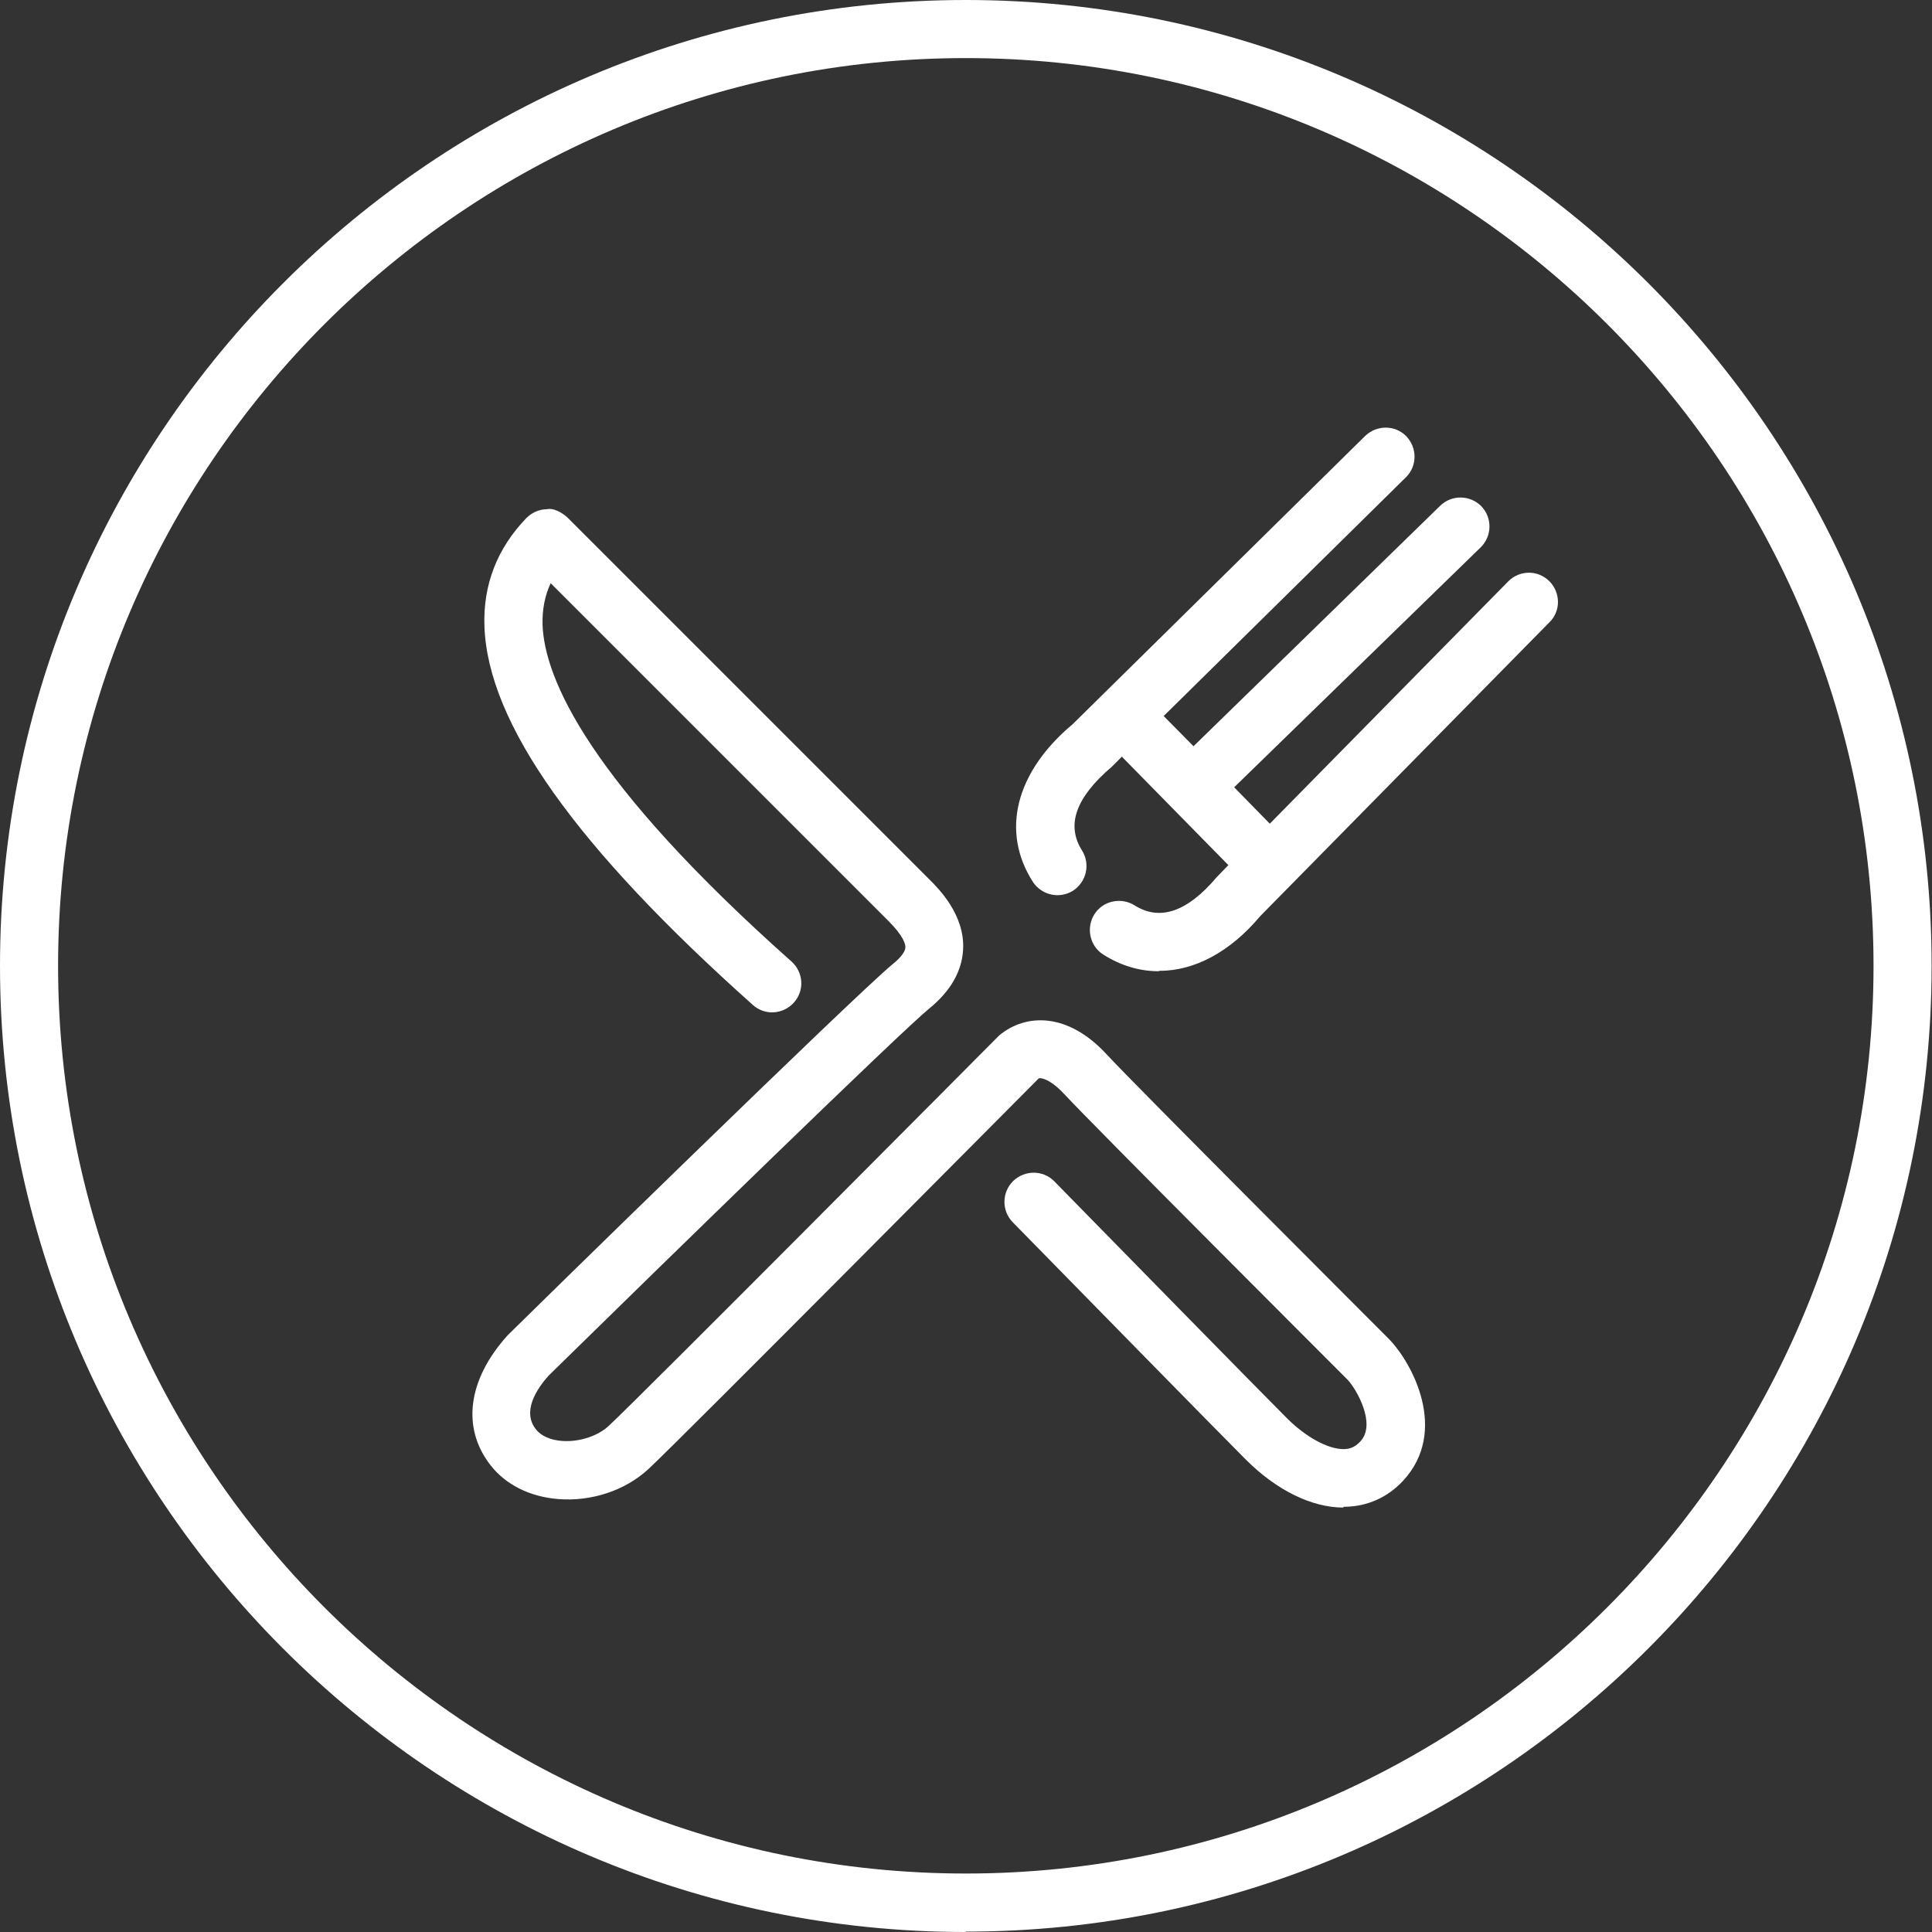 <?xml version="1.0" encoding="UTF-8"?><svg id="Layer_1" xmlns="http://www.w3.org/2000/svg" viewBox="0 0 49.89 49.89"><rect x="0" y="0" width="49.89" height="49.89" fill="#333333" stroke="none"/><defs><style>.cls-1{fill:#fff;}</style></defs><path class="cls-1" d="m24.94,49.89C11.19,49.89,0,38.7,0,24.94S11.19,0,24.94,0s24.94,11.19,24.94,24.94-11.19,24.94-24.94,24.94Zm0-48.39C12.02,1.5,1.5,12.02,1.5,24.94s10.52,23.44,23.44,23.44,23.44-10.52,23.44-23.44S37.87,1.5,24.94,1.5Zm9.75,37.43c-.82,0-1.73-.45-2.52-1.24-.71-.71-4.6-4.68-6.02-6.13-.29-.3-.28-.77.01-1.06h0c.3-.29.77-.29,1.06,0,1.42,1.45,5.3,5.41,6.01,6.12.49.49,1.06.8,1.46.8h.01c.17,0,.3-.06.43-.2.42-.45-.11-1.36-.33-1.59-.27-.27-6.62-6.62-7.32-7.38-.37-.4-.63-.43-.66-.4-.33.33-9.25,9.32-10.07,10.08-.6.56-1.48.85-2.34.78-.73-.06-1.35-.37-1.74-.87-.76-.97-.59-2.22.44-3.36.39-.39,8.94-8.76,9.95-9.59.2-.16.32-.32.32-.43,0-.07-.03-.27-.44-.68l-8.72-8.72c-.15.32-.22.68-.21,1.07.05,1.4,1.2,4.05,6.43,8.7.31.28.34.75.06,1.06-.28.31-.75.34-1.06.06-4.57-4.08-6.84-7.27-6.93-9.77-.04-1.08.33-2.02,1.08-2.8.14-.14.33-.23.53-.23.17-.04.39.08.54.22l9.34,9.34c.23.23.92.91.87,1.81-.03.56-.32,1.07-.87,1.52-.77.63-6.76,6.47-9.82,9.47-.34.37-.7.95-.34,1.4.13.17.38.28.68.3.43.03.91-.12,1.2-.39.8-.74,9.99-9.99,10.08-10.08.68-.57,1.77-.61,2.78.49.68.74,7.21,7.27,7.28,7.34.61.62,1.56,2.39.37,3.67-.4.43-.92.66-1.5.67-.01,0-.03,0-.04,0Zm-4.77-13.85c-.49,0-.97-.14-1.43-.43-.35-.22-.45-.69-.23-1.04.22-.35.69-.45,1.04-.23.65.41,1.36.17,2.12-.73l.3-.31-2.75-2.8-.26.26c-.94.8-1.18,1.51-.77,2.16.22.35.12.81-.23,1.04-.35.22-.81.12-1.04-.23-.83-1.3-.45-2.83,1.03-4.07l7.55-7.44c.3-.29.77-.29,1.06,0,.29.3.29.77,0,1.06l-6.26,6.17.77.78,6.37-6.21c.3-.29.77-.28,1.06.01.29.3.28.77-.01,1.06l-6.37,6.2.92.94,6.16-6.26c.29-.29.76-.3,1.06,0,.29.29.3.77,0,1.06l-7.47,7.59c-.78.93-1.7,1.41-2.6,1.41Z"/></svg>